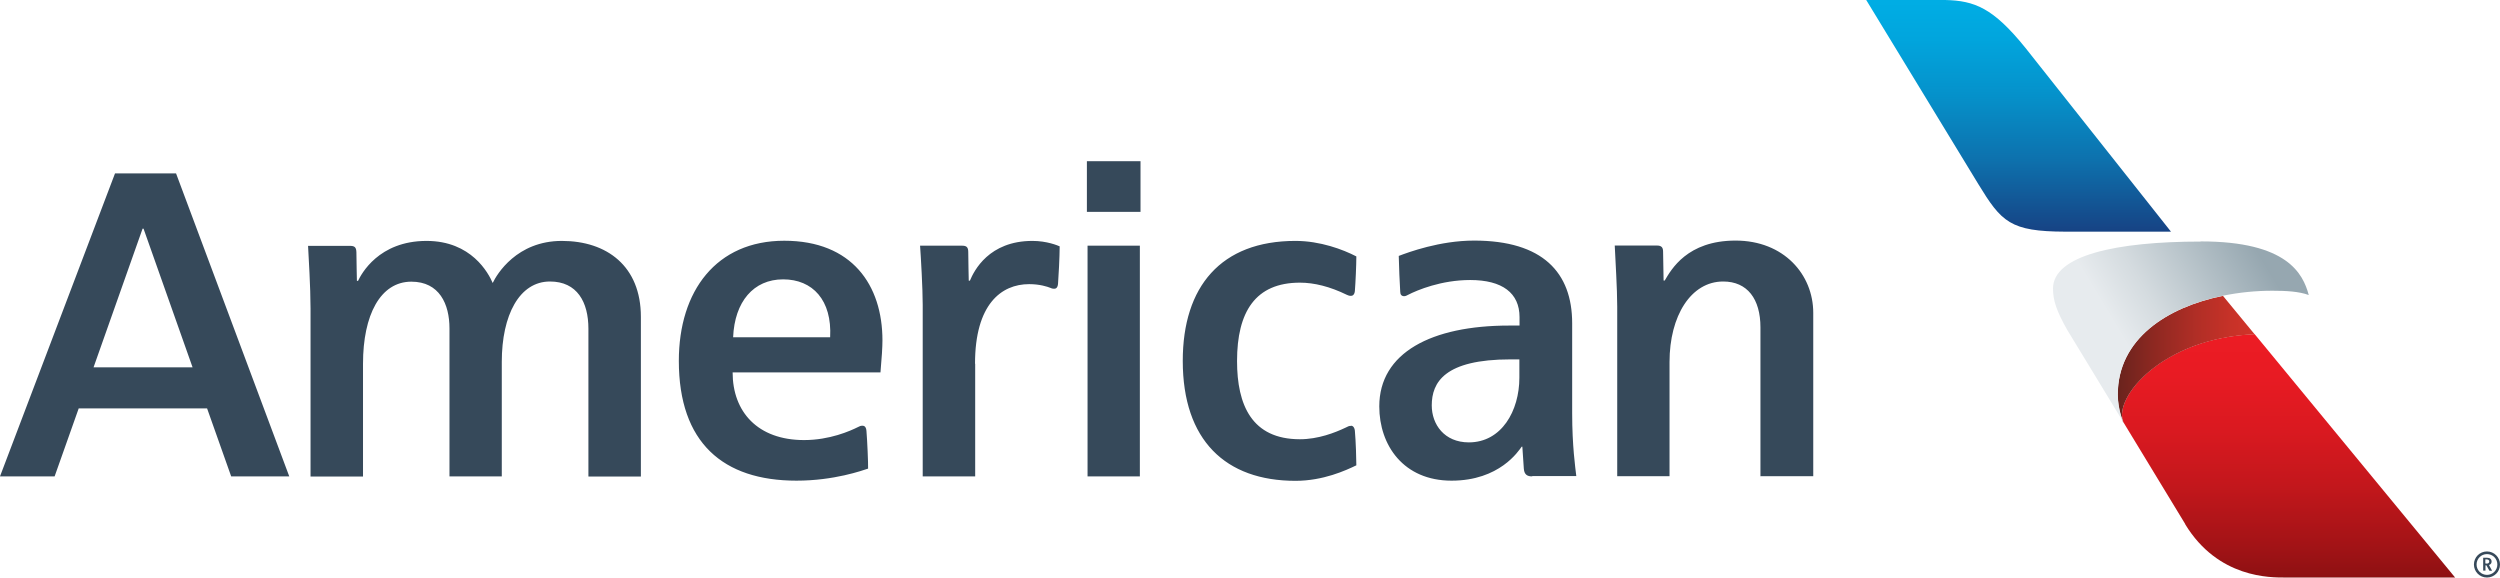 <?xml version="1.0" encoding="UTF-8"?><svg id="b" xmlns="http://www.w3.org/2000/svg" xmlns:xlink="http://www.w3.org/1999/xlink" viewBox="0 0 151.51 35"><defs><linearGradient id="d" x1="138.69" y1="19.86" x2="138.69" y2="42.59" gradientUnits="userSpaceOnUse"><stop offset="0" stop-color="#ed1c24"/><stop offset=".13" stop-color="#e81b23"/><stop offset=".27" stop-color="#da1920"/><stop offset=".42" stop-color="#c3171c"/><stop offset=".58" stop-color="#a31316"/><stop offset=".74" stop-color="#7b0e0f"/><stop offset=".75" stop-color="#780e0f"/></linearGradient><linearGradient id="e" x1="128.34" y1="21.75" x2="136.63" y2="21.75" gradientUnits="userSpaceOnUse"><stop offset="0" stop-color="#69231d"/><stop offset=".26" stop-color="#8d2821"/><stop offset=".58" stop-color="#b12e26"/><stop offset=".84" stop-color="#c83228"/><stop offset="1" stop-color="#d1342a"/></linearGradient><linearGradient id="f" x1="127.43" y1="20.54" x2="136.67" y2="14.99" gradientUnits="userSpaceOnUse"><stop offset=".1" stop-color="#e7ebee"/><stop offset=".35" stop-color="#d4dbdf"/><stop offset=".85" stop-color="#a4b3bb"/><stop offset="1" stop-color="#96a7b0"/></linearGradient><linearGradient id="g" x1="122.34" y1="15.87" x2="122.34" y2=".17" gradientUnits="userSpaceOnUse"><stop offset="0" stop-color="#1c2f72"/><stop offset=".13" stop-color="#164586"/><stop offset=".4" stop-color="#0d72ae"/><stop offset=".65" stop-color="#0592cb"/><stop offset=".86" stop-color="#01a5dd"/><stop offset="1" stop-color="#00ade4"/></linearGradient></defs><g id="c"><path d="m132.43,31.77c2,3.29,5.2,3.23,6.06,3.23h10.3l-12.15-14.75c-5.6.23-8.57,3.83-7.96,5.33l3.76,6.19Z" fill="url(#d)"/><path d="m128.67,25.59s-.33-.77-.33-1.67c0-3.37,2.98-5.3,6.38-5.99l1.92,2.33c-5.6.23-8.57,3.83-7.96,5.33Z" fill="url(#e)"/><path d="m133.36,14.64c-5.12,0-8.94.84-8.94,2.85,0,.74.23,1.38.86,2.5l3.4,5.59s-.33-.77-.33-1.67c0-3.37,2.98-5.3,6.38-5.99.98-.2,1.99-.3,2.98-.3.83,0,1.61.04,2.21.26-.35-1.29-1.29-3.25-6.55-3.25Z" fill="url(#f)"/><path d="m119.89,11.15c1.41,2.31,1.93,2.88,5.28,2.89h6.4l-8.83-11.15c-1.95-2.41-3.07-2.85-4.86-2.89h-4.78l6.79,11.15Z" fill="url(#g)"/><path d="m106.69,28.87v-9.03c0-1.72-.79-2.78-2.26-2.78-1.95,0-3.25,2.08-3.25,4.88v6.92h-3.17v-10.27c0-1.13-.11-2.78-.15-3.71h2.55c.29,0,.38.12.38.38,0,.3.03,1.74.03,1.74h.07c.39-.66,1.36-2.42,4.29-2.42s4.71,2.06,4.71,4.38v9.9h-3.18Zm-24.81-3.07c.08,0,.2.06.23.3.06.66.09,1.75.09,2.1-.64.31-2.01.94-3.69.94-4.24,0-6.83-2.46-6.83-7.27,0-4.5,2.31-7.27,6.83-7.27,1.5,0,2.88.52,3.69.94,0,.5-.05,1.62-.09,2.1-.02.2-.12.29-.23.29-.13,0-.17-.03-.25-.06-1.02-.5-1.98-.74-2.85-.74-2.7,0-3.81,1.77-3.81,4.75,0,2.66.89,4.74,3.81,4.74,1.11,0,2.13-.4,2.76-.7.17-.08.2-.11.33-.11Zm10.97,3.07c-.26,0-.47-.08-.5-.46-.03-.46-.09-1.34-.09-1.34h-.04c-.19.26-1.34,2.06-4.25,2.06s-4.38-2.14-4.38-4.5c0-3.26,3.17-4.9,7.87-4.9h.63v-.51c0-1.46-1.04-2.25-2.99-2.25-1.75,0-3.21.61-3.77.9-.04.02-.14.08-.23.08-.15,0-.24-.09-.24-.26-.03-.53-.08-1.54-.09-2.18.58-.22,2.48-.93,4.57-.93,4.15,0,5.94,1.93,5.94,5.01v5.45c0,1.99.19,3.29.25,3.81h-2.66Zm-.77-7.09h-.54c-3.99,0-4.77,1.39-4.77,2.79,0,1.15.76,2.24,2.25,2.24,1.98,0,3.06-1.91,3.06-3.92v-1.11Zm-39.81,4.02c.17,0,.23.15.24.31.05.6.11,1.95.1,2.29-.34.11-2.05.73-4.34.73-4.45,0-7.13-2.3-7.13-7.26,0-4.25,2.28-7.28,6.39-7.28s5.95,2.69,5.95,6.04c0,.39-.04,1.06-.12,1.94h-8.96c0,2.39,1.52,4.1,4.33,4.1,1.55,0,2.79-.55,3.27-.79.1-.05.15-.08.27-.08Zm-7.83-5.36h5.87c.12-2.25-1.06-3.51-2.85-3.51s-2.94,1.35-3.03,3.51Zm-8.78,8.43v-8.95c0-1.61-.68-2.86-2.33-2.86-1.85,0-2.92,2.03-2.92,4.87v6.94h-3.17v-8.97c0-1.47-.61-2.83-2.31-2.83-1.88,0-2.93,2.02-2.93,4.97v6.84h-3.18v-10.18c0-1.31-.12-3.18-.15-3.8h2.54c.29,0,.38.09.39.39,0,.37.03,1.73.03,1.73h.07c.19-.4,1.24-2.42,4.15-2.42,2.72,0,3.75,1.95,4.01,2.55.25-.53,1.46-2.55,4.19-2.55s4.79,1.53,4.79,4.6v9.68h-3.17Zm23.44-6.82v6.82h-3.18v-10.39c0-1-.11-2.9-.16-3.59h2.56c.28,0,.36.12.36.39,0,.41.03,1.73.03,1.73h.07c.25-.6,1.15-2.41,3.79-2.41.88,0,1.54.28,1.65.33,0,.6-.07,1.92-.1,2.27-.02.23-.12.3-.23.3s-.16-.02-.22-.05c-.2-.08-.66-.23-1.3-.23-1.69,0-3.28,1.22-3.28,4.82Zm6.81,6.82v-13.98h3.17v13.98h-3.17Zm-.04-16.03v-3.07h3.25v3.07h-3.25ZM14.01,28.87l-1.46-4.12h-7.78l-1.46,4.12H0L6.97,10.51h3.7l6.86,18.36h-3.51Zm-5.31-15.01h-.06l-2.97,8.4h6l-2.97-8.4Z" fill="#36495a"/><path d="m151.51,34.21c0,.44-.35.79-.79.79s-.79-.35-.79-.79.35-.79.79-.79.79.36.79.79Zm-1.42,0c0,.35.28.63.63.63s.63-.28.63-.63-.28-.63-.63-.63-.63.28-.63.63Zm.61.05h-.07v.32h-.14v-.78h.23c.18,0,.28.09.28.23,0,.16-.13.2-.16.21l.19.35h-.16l-.18-.32Zm-.02-.1c.12,0,.18-.05.18-.13,0-.08-.06-.13-.18-.13-.04,0-.05,0-.06,0v.25s.03,0,.06,0Z" fill="#36495a"/></g></svg>